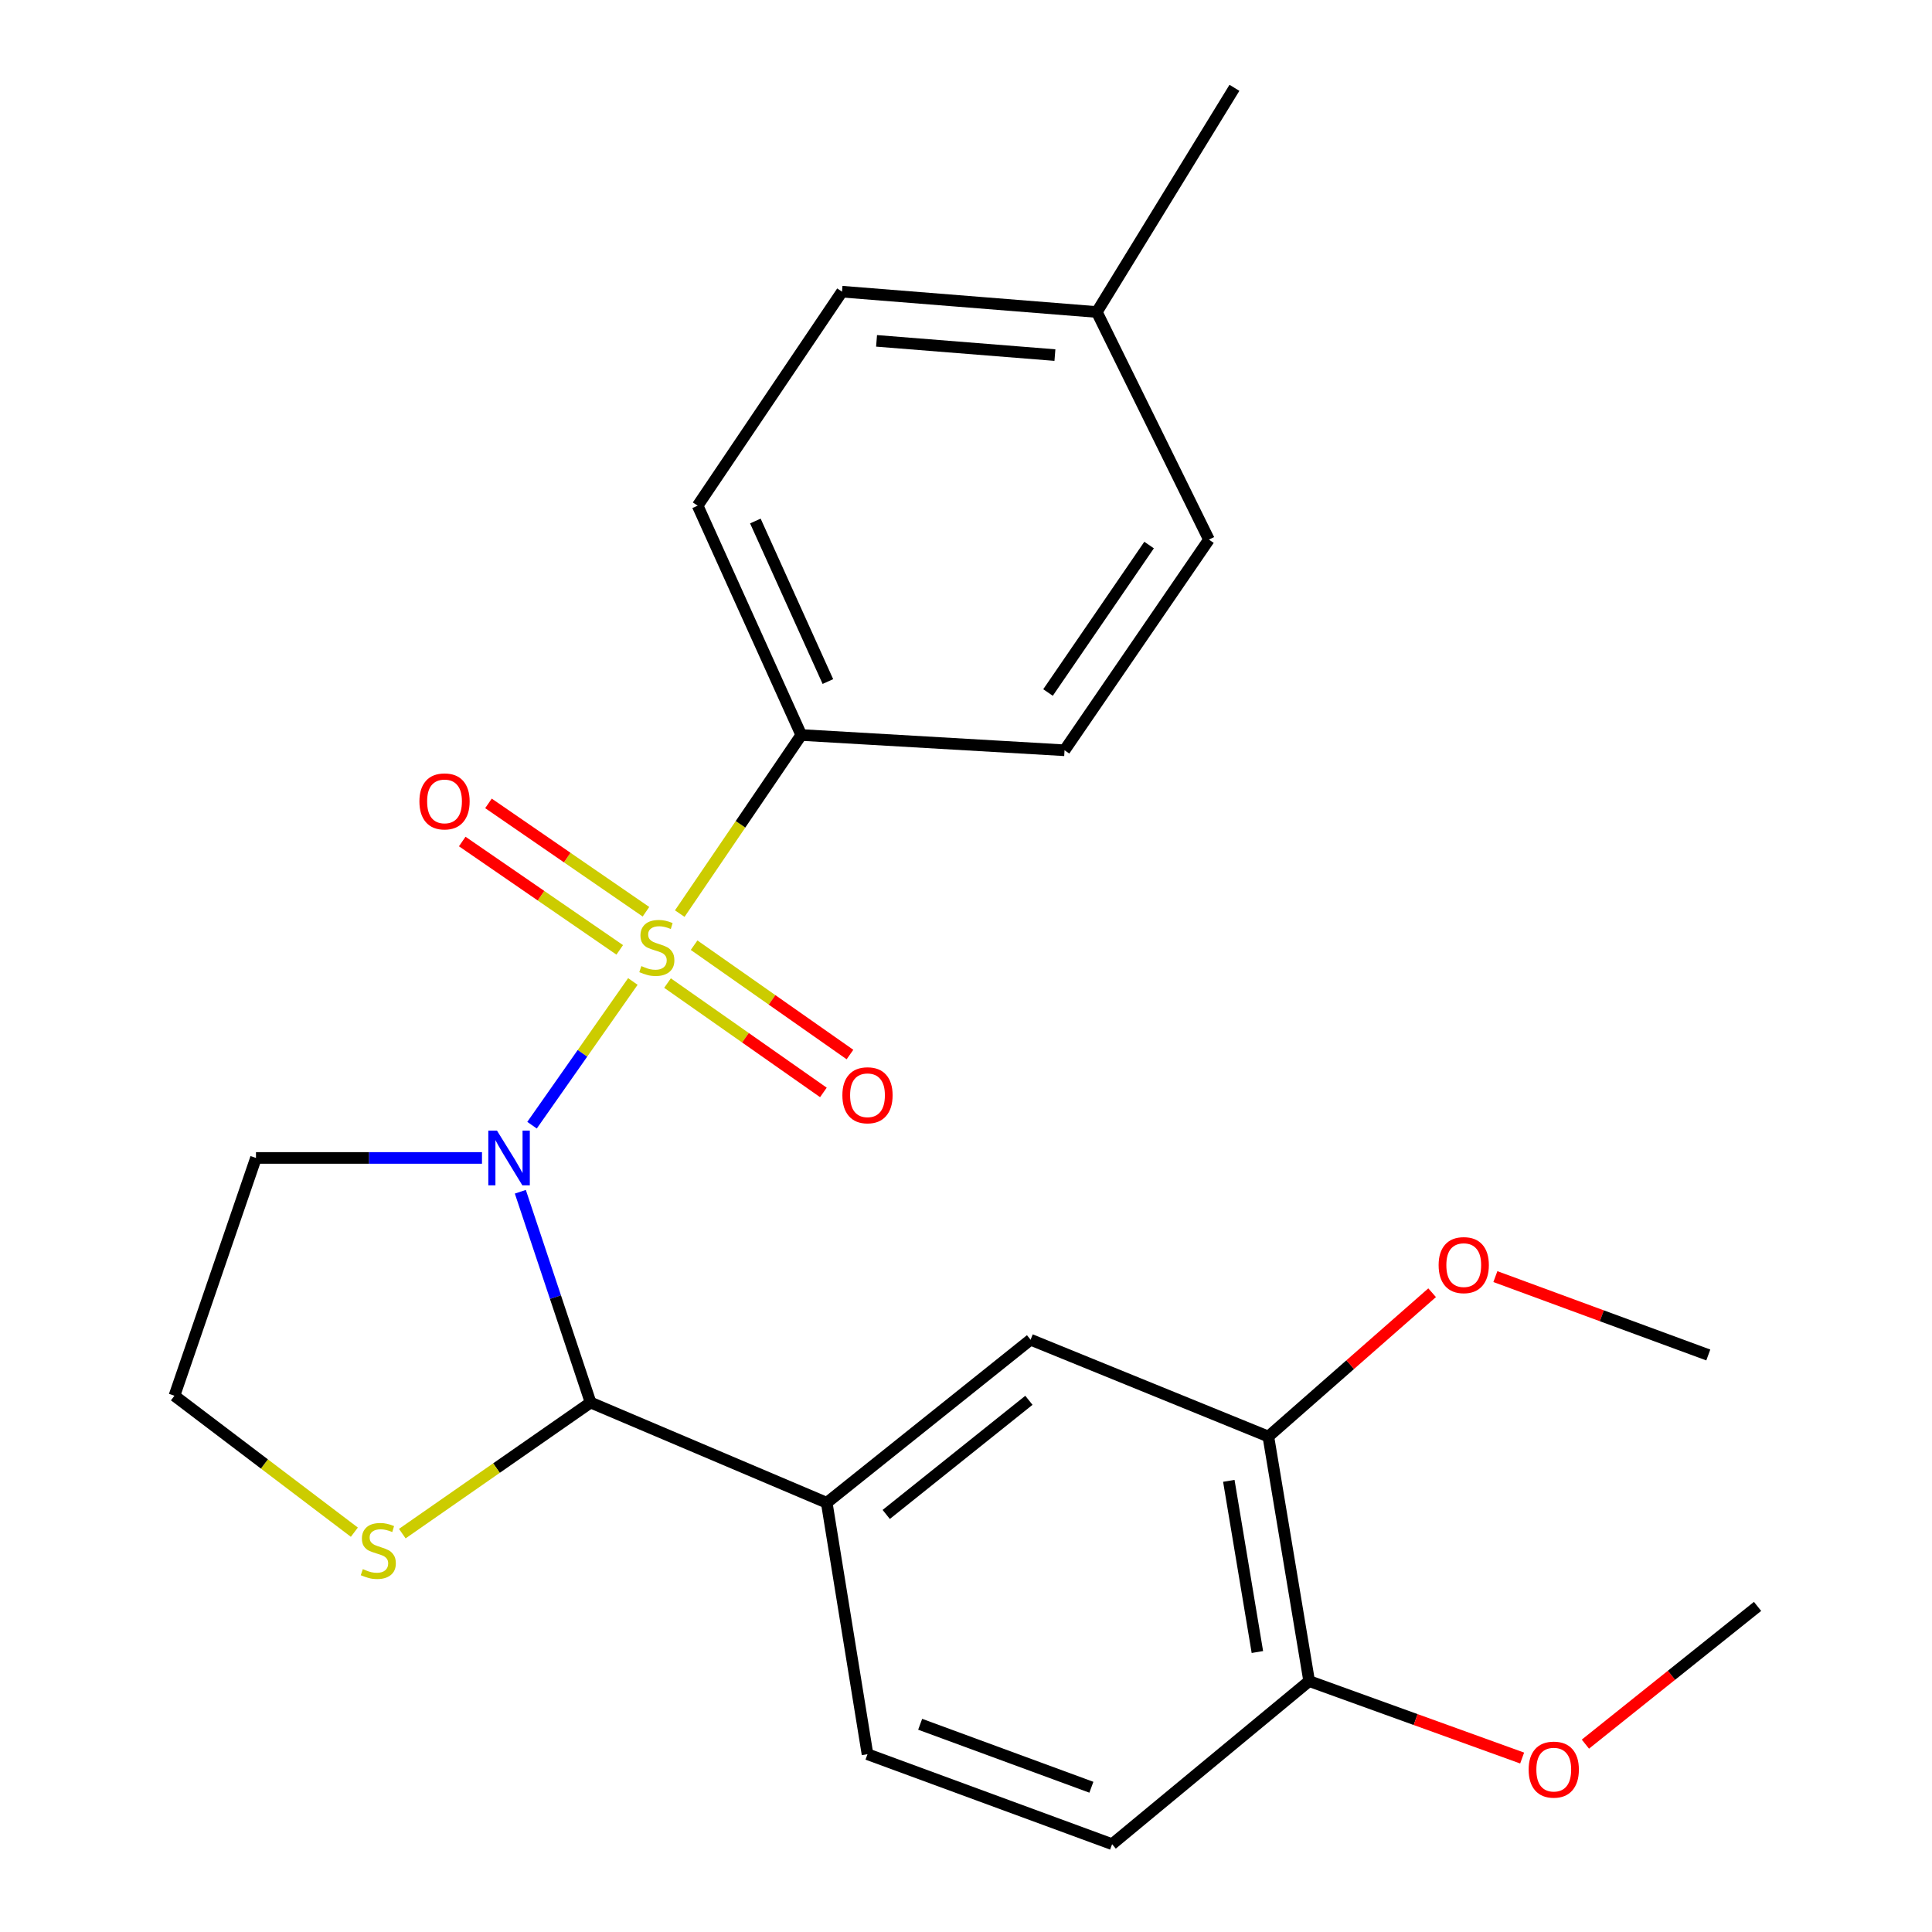 <?xml version='1.0' encoding='iso-8859-1'?>
<svg version='1.1' baseProfile='full'
              xmlns='http://www.w3.org/2000/svg'
                      xmlns:rdkit='http://www.rdkit.org/xml'
                      xmlns:xlink='http://www.w3.org/1999/xlink'
                  xml:space='preserve'
width='1000px' height='1000px' viewBox='0 0 1000 1000'>
<!-- END OF HEADER -->
<rect style='opacity:1.0;fill:#FFFFFF;stroke:none' width='1000' height='1000' x='0' y='0'> </rect>
<path class='bond-0' d='M 327.567,508.013 L 301.474,545.207' style='fill:none;fill-rule:evenodd;stroke:#CCCC00;stroke-width:6px;stroke-linecap:butt;stroke-linejoin:miter;stroke-opacity:1' />
<path class='bond-0' d='M 301.474,545.207 L 275.382,582.4' style='fill:none;fill-rule:evenodd;stroke:#0000FF;stroke-width:6px;stroke-linecap:butt;stroke-linejoin:miter;stroke-opacity:1' />
<path class='bond-3' d='M 351.842,472.882 L 383.287,426.658' style='fill:none;fill-rule:evenodd;stroke:#CCCC00;stroke-width:6px;stroke-linecap:butt;stroke-linejoin:miter;stroke-opacity:1' />
<path class='bond-3' d='M 383.287,426.658 L 414.731,380.435' style='fill:none;fill-rule:evenodd;stroke:#000000;stroke-width:6px;stroke-linecap:butt;stroke-linejoin:miter;stroke-opacity:1' />
<path class='bond-4' d='M 334.351,471.915 L 293.592,443.872' style='fill:none;fill-rule:evenodd;stroke:#CCCC00;stroke-width:6px;stroke-linecap:butt;stroke-linejoin:miter;stroke-opacity:1' />
<path class='bond-4' d='M 293.592,443.872 L 252.833,415.829' style='fill:none;fill-rule:evenodd;stroke:#FF0000;stroke-width:6px;stroke-linecap:butt;stroke-linejoin:miter;stroke-opacity:1' />
<path class='bond-4' d='M 320.772,491.651 L 280.014,463.608' style='fill:none;fill-rule:evenodd;stroke:#CCCC00;stroke-width:6px;stroke-linecap:butt;stroke-linejoin:miter;stroke-opacity:1' />
<path class='bond-4' d='M 280.014,463.608 L 239.255,435.565' style='fill:none;fill-rule:evenodd;stroke:#FF0000;stroke-width:6px;stroke-linecap:butt;stroke-linejoin:miter;stroke-opacity:1' />
<path class='bond-5' d='M 345.507,508.836 L 385.846,537.137' style='fill:none;fill-rule:evenodd;stroke:#CCCC00;stroke-width:6px;stroke-linecap:butt;stroke-linejoin:miter;stroke-opacity:1' />
<path class='bond-5' d='M 385.846,537.137 L 426.184,565.438' style='fill:none;fill-rule:evenodd;stroke:#FF0000;stroke-width:6px;stroke-linecap:butt;stroke-linejoin:miter;stroke-opacity:1' />
<path class='bond-5' d='M 359.265,489.226 L 399.604,517.526' style='fill:none;fill-rule:evenodd;stroke:#CCCC00;stroke-width:6px;stroke-linecap:butt;stroke-linejoin:miter;stroke-opacity:1' />
<path class='bond-5' d='M 399.604,517.526 L 439.943,545.827' style='fill:none;fill-rule:evenodd;stroke:#FF0000;stroke-width:6px;stroke-linecap:butt;stroke-linejoin:miter;stroke-opacity:1' />
<path class='bond-1' d='M 269.323,616.846 L 287.508,671.4' style='fill:none;fill-rule:evenodd;stroke:#0000FF;stroke-width:6px;stroke-linecap:butt;stroke-linejoin:miter;stroke-opacity:1' />
<path class='bond-1' d='M 287.508,671.4 L 305.693,725.955' style='fill:none;fill-rule:evenodd;stroke:#000000;stroke-width:6px;stroke-linecap:butt;stroke-linejoin:miter;stroke-opacity:1' />
<path class='bond-9' d='M 249.476,599.349 L 190.985,599.349' style='fill:none;fill-rule:evenodd;stroke:#0000FF;stroke-width:6px;stroke-linecap:butt;stroke-linejoin:miter;stroke-opacity:1' />
<path class='bond-9' d='M 190.985,599.349 L 132.493,599.349' style='fill:none;fill-rule:evenodd;stroke:#000000;stroke-width:6px;stroke-linecap:butt;stroke-linejoin:miter;stroke-opacity:1' />
<path class='bond-2' d='M 305.693,725.955 L 427.92,777.832' style='fill:none;fill-rule:evenodd;stroke:#000000;stroke-width:6px;stroke-linecap:butt;stroke-linejoin:miter;stroke-opacity:1' />
<path class='bond-6' d='M 305.693,725.955 L 256.962,759.879' style='fill:none;fill-rule:evenodd;stroke:#000000;stroke-width:6px;stroke-linecap:butt;stroke-linejoin:miter;stroke-opacity:1' />
<path class='bond-6' d='M 256.962,759.879 L 208.23,793.802' style='fill:none;fill-rule:evenodd;stroke:#CCCC00;stroke-width:6px;stroke-linecap:butt;stroke-linejoin:miter;stroke-opacity:1' />
<path class='bond-7' d='M 427.92,777.832 L 533.418,693.429' style='fill:none;fill-rule:evenodd;stroke:#000000;stroke-width:6px;stroke-linecap:butt;stroke-linejoin:miter;stroke-opacity:1' />
<path class='bond-7' d='M 458.71,783.878 L 532.559,724.795' style='fill:none;fill-rule:evenodd;stroke:#000000;stroke-width:6px;stroke-linecap:butt;stroke-linejoin:miter;stroke-opacity:1' />
<path class='bond-11' d='M 427.92,777.832 L 449.014,907.978' style='fill:none;fill-rule:evenodd;stroke:#000000;stroke-width:6px;stroke-linecap:butt;stroke-linejoin:miter;stroke-opacity:1' />
<path class='bond-13' d='M 414.731,380.435 L 361.097,261.734' style='fill:none;fill-rule:evenodd;stroke:#000000;stroke-width:6px;stroke-linecap:butt;stroke-linejoin:miter;stroke-opacity:1' />
<path class='bond-13' d='M 428.517,352.766 L 390.973,269.675' style='fill:none;fill-rule:evenodd;stroke:#000000;stroke-width:6px;stroke-linecap:butt;stroke-linejoin:miter;stroke-opacity:1' />
<path class='bond-14' d='M 414.731,380.435 L 550.999,388.34' style='fill:none;fill-rule:evenodd;stroke:#000000;stroke-width:6px;stroke-linecap:butt;stroke-linejoin:miter;stroke-opacity:1' />
<path class='bond-24' d='M 183.412,793.056 L 136.852,757.742' style='fill:none;fill-rule:evenodd;stroke:#CCCC00;stroke-width:6px;stroke-linecap:butt;stroke-linejoin:miter;stroke-opacity:1' />
<path class='bond-24' d='M 136.852,757.742 L 90.292,722.428' style='fill:none;fill-rule:evenodd;stroke:#000000;stroke-width:6px;stroke-linecap:butt;stroke-linejoin:miter;stroke-opacity:1' />
<path class='bond-8' d='M 533.418,693.429 L 656.497,743.549' style='fill:none;fill-rule:evenodd;stroke:#000000;stroke-width:6px;stroke-linecap:butt;stroke-linejoin:miter;stroke-opacity:1' />
<path class='bond-16' d='M 656.497,743.549 L 698.881,706.33' style='fill:none;fill-rule:evenodd;stroke:#000000;stroke-width:6px;stroke-linecap:butt;stroke-linejoin:miter;stroke-opacity:1' />
<path class='bond-16' d='M 698.881,706.33 L 741.265,669.111' style='fill:none;fill-rule:evenodd;stroke:#FF0000;stroke-width:6px;stroke-linecap:butt;stroke-linejoin:miter;stroke-opacity:1' />
<path class='bond-26' d='M 656.497,743.549 L 677.618,870.128' style='fill:none;fill-rule:evenodd;stroke:#000000;stroke-width:6px;stroke-linecap:butt;stroke-linejoin:miter;stroke-opacity:1' />
<path class='bond-26' d='M 636.036,766.479 L 650.821,855.084' style='fill:none;fill-rule:evenodd;stroke:#000000;stroke-width:6px;stroke-linecap:butt;stroke-linejoin:miter;stroke-opacity:1' />
<path class='bond-15' d='M 132.493,599.349 L 90.292,722.428' style='fill:none;fill-rule:evenodd;stroke:#000000;stroke-width:6px;stroke-linecap:butt;stroke-linejoin:miter;stroke-opacity:1' />
<path class='bond-10' d='M 677.618,870.128 L 575.62,954.545' style='fill:none;fill-rule:evenodd;stroke:#000000;stroke-width:6px;stroke-linecap:butt;stroke-linejoin:miter;stroke-opacity:1' />
<path class='bond-20' d='M 677.618,870.128 L 732.738,890.043' style='fill:none;fill-rule:evenodd;stroke:#000000;stroke-width:6px;stroke-linecap:butt;stroke-linejoin:miter;stroke-opacity:1' />
<path class='bond-20' d='M 732.738,890.043 L 787.858,909.958' style='fill:none;fill-rule:evenodd;stroke:#FF0000;stroke-width:6px;stroke-linecap:butt;stroke-linejoin:miter;stroke-opacity:1' />
<path class='bond-12' d='M 449.014,907.978 L 575.62,954.545' style='fill:none;fill-rule:evenodd;stroke:#000000;stroke-width:6px;stroke-linecap:butt;stroke-linejoin:miter;stroke-opacity:1' />
<path class='bond-12' d='M 476.275,892.48 L 564.899,925.077' style='fill:none;fill-rule:evenodd;stroke:#000000;stroke-width:6px;stroke-linecap:butt;stroke-linejoin:miter;stroke-opacity:1' />
<path class='bond-18' d='M 361.097,261.734 L 435.825,150.966' style='fill:none;fill-rule:evenodd;stroke:#000000;stroke-width:6px;stroke-linecap:butt;stroke-linejoin:miter;stroke-opacity:1' />
<path class='bond-17' d='M 550.999,388.34 L 625.741,279.302' style='fill:none;fill-rule:evenodd;stroke:#000000;stroke-width:6px;stroke-linecap:butt;stroke-linejoin:miter;stroke-opacity:1' />
<path class='bond-17' d='M 542.451,358.44 L 594.77,282.113' style='fill:none;fill-rule:evenodd;stroke:#000000;stroke-width:6px;stroke-linecap:butt;stroke-linejoin:miter;stroke-opacity:1' />
<path class='bond-22' d='M 774.002,660.767 L 829.105,681.05' style='fill:none;fill-rule:evenodd;stroke:#FF0000;stroke-width:6px;stroke-linecap:butt;stroke-linejoin:miter;stroke-opacity:1' />
<path class='bond-22' d='M 829.105,681.05 L 884.209,701.334' style='fill:none;fill-rule:evenodd;stroke:#000000;stroke-width:6px;stroke-linecap:butt;stroke-linejoin:miter;stroke-opacity:1' />
<path class='bond-19' d='M 625.741,279.302 L 567.715,161.493' style='fill:none;fill-rule:evenodd;stroke:#000000;stroke-width:6px;stroke-linecap:butt;stroke-linejoin:miter;stroke-opacity:1' />
<path class='bond-25' d='M 435.825,150.966 L 567.715,161.493' style='fill:none;fill-rule:evenodd;stroke:#000000;stroke-width:6px;stroke-linecap:butt;stroke-linejoin:miter;stroke-opacity:1' />
<path class='bond-25' d='M 453.703,176.425 L 546.025,183.794' style='fill:none;fill-rule:evenodd;stroke:#000000;stroke-width:6px;stroke-linecap:butt;stroke-linejoin:miter;stroke-opacity:1' />
<path class='bond-21' d='M 567.715,161.493 L 638.943,45.455' style='fill:none;fill-rule:evenodd;stroke:#000000;stroke-width:6px;stroke-linecap:butt;stroke-linejoin:miter;stroke-opacity:1' />
<path class='bond-23' d='M 820.601,902.766 L 865.155,867.116' style='fill:none;fill-rule:evenodd;stroke:#FF0000;stroke-width:6px;stroke-linecap:butt;stroke-linejoin:miter;stroke-opacity:1' />
<path class='bond-23' d='M 865.155,867.116 L 909.708,831.467' style='fill:none;fill-rule:evenodd;stroke:#000000;stroke-width:6px;stroke-linecap:butt;stroke-linejoin:miter;stroke-opacity:1' />
<path  class='atom-0' d='M 331.976 500.045
Q 332.296 500.165, 333.616 500.725
Q 334.936 501.285, 336.376 501.645
Q 337.856 501.965, 339.296 501.965
Q 341.976 501.965, 343.536 500.685
Q 345.096 499.365, 345.096 497.085
Q 345.096 495.525, 344.296 494.565
Q 343.536 493.605, 342.336 493.085
Q 341.136 492.565, 339.136 491.965
Q 336.616 491.205, 335.096 490.485
Q 333.616 489.765, 332.536 488.245
Q 331.496 486.725, 331.496 484.165
Q 331.496 480.605, 333.896 478.405
Q 336.336 476.205, 341.136 476.205
Q 344.416 476.205, 348.136 477.765
L 347.216 480.845
Q 343.816 479.445, 341.256 479.445
Q 338.496 479.445, 336.976 480.605
Q 335.456 481.725, 335.496 483.685
Q 335.496 485.205, 336.256 486.125
Q 337.056 487.045, 338.176 487.565
Q 339.336 488.085, 341.256 488.685
Q 343.816 489.485, 345.336 490.285
Q 346.856 491.085, 347.936 492.725
Q 349.056 494.325, 349.056 497.085
Q 349.056 501.005, 346.416 503.125
Q 343.816 505.205, 339.456 505.205
Q 336.936 505.205, 335.016 504.645
Q 333.136 504.125, 330.896 503.205
L 331.976 500.045
' fill='#CCCC00'/>
<path  class='atom-1' d='M 257.231 585.189
L 266.511 600.189
Q 267.431 601.669, 268.911 604.349
Q 270.391 607.029, 270.471 607.189
L 270.471 585.189
L 274.231 585.189
L 274.231 613.509
L 270.351 613.509
L 260.391 597.109
Q 259.231 595.189, 257.991 592.989
Q 256.791 590.789, 256.431 590.109
L 256.431 613.509
L 252.751 613.509
L 252.751 585.189
L 257.231 585.189
' fill='#0000FF'/>
<path  class='atom-5' d='M 217.086 414.798
Q 217.086 407.998, 220.446 404.198
Q 223.806 400.398, 230.086 400.398
Q 236.366 400.398, 239.726 404.198
Q 243.086 407.998, 243.086 414.798
Q 243.086 421.678, 239.686 425.598
Q 236.286 429.478, 230.086 429.478
Q 223.846 429.478, 220.446 425.598
Q 217.086 421.718, 217.086 414.798
M 230.086 426.278
Q 234.406 426.278, 236.726 423.398
Q 239.086 420.478, 239.086 414.798
Q 239.086 409.238, 236.726 406.438
Q 234.406 403.598, 230.086 403.598
Q 225.766 403.598, 223.406 406.398
Q 221.086 409.198, 221.086 414.798
Q 221.086 420.518, 223.406 423.398
Q 225.766 426.278, 230.086 426.278
' fill='#FF0000'/>
<path  class='atom-6' d='M 436.014 566.903
Q 436.014 560.103, 439.374 556.303
Q 442.734 552.503, 449.014 552.503
Q 455.294 552.503, 458.654 556.303
Q 462.014 560.103, 462.014 566.903
Q 462.014 573.783, 458.614 577.703
Q 455.214 581.583, 449.014 581.583
Q 442.774 581.583, 439.374 577.703
Q 436.014 573.823, 436.014 566.903
M 449.014 578.383
Q 453.334 578.383, 455.654 575.503
Q 458.014 572.583, 458.014 566.903
Q 458.014 561.343, 455.654 558.543
Q 453.334 555.703, 449.014 555.703
Q 444.694 555.703, 442.334 558.503
Q 440.014 561.303, 440.014 566.903
Q 440.014 572.623, 442.334 575.503
Q 444.694 578.383, 449.014 578.383
' fill='#FF0000'/>
<path  class='atom-7' d='M 187.803 812.174
Q 188.123 812.294, 189.443 812.854
Q 190.763 813.414, 192.203 813.774
Q 193.683 814.094, 195.123 814.094
Q 197.803 814.094, 199.363 812.814
Q 200.923 811.494, 200.923 809.214
Q 200.923 807.654, 200.123 806.694
Q 199.363 805.734, 198.163 805.214
Q 196.963 804.694, 194.963 804.094
Q 192.443 803.334, 190.923 802.614
Q 189.443 801.894, 188.363 800.374
Q 187.323 798.854, 187.323 796.294
Q 187.323 792.734, 189.723 790.534
Q 192.163 788.334, 196.963 788.334
Q 200.243 788.334, 203.963 789.894
L 203.043 792.974
Q 199.643 791.574, 197.083 791.574
Q 194.323 791.574, 192.803 792.734
Q 191.283 793.854, 191.323 795.814
Q 191.323 797.334, 192.083 798.254
Q 192.883 799.174, 194.003 799.694
Q 195.163 800.214, 197.083 800.814
Q 199.643 801.614, 201.163 802.414
Q 202.683 803.214, 203.763 804.854
Q 204.883 806.454, 204.883 809.214
Q 204.883 813.134, 202.243 815.254
Q 199.643 817.334, 195.283 817.334
Q 192.763 817.334, 190.843 816.774
Q 188.963 816.254, 186.723 815.334
L 187.803 812.174
' fill='#CCCC00'/>
<path  class='atom-17' d='M 744.63 654.82
Q 744.63 648.02, 747.99 644.22
Q 751.35 640.42, 757.63 640.42
Q 763.91 640.42, 767.27 644.22
Q 770.63 648.02, 770.63 654.82
Q 770.63 661.7, 767.23 665.62
Q 763.83 669.5, 757.63 669.5
Q 751.39 669.5, 747.99 665.62
Q 744.63 661.74, 744.63 654.82
M 757.63 666.3
Q 761.95 666.3, 764.27 663.42
Q 766.63 660.5, 766.63 654.82
Q 766.63 649.26, 764.27 646.46
Q 761.95 643.62, 757.63 643.62
Q 753.31 643.62, 750.95 646.42
Q 748.63 649.22, 748.63 654.82
Q 748.63 660.54, 750.95 663.42
Q 753.31 666.3, 757.63 666.3
' fill='#FF0000'/>
<path  class='atom-21' d='M 791.224 915.95
Q 791.224 909.15, 794.584 905.35
Q 797.944 901.55, 804.224 901.55
Q 810.504 901.55, 813.864 905.35
Q 817.224 909.15, 817.224 915.95
Q 817.224 922.83, 813.824 926.75
Q 810.424 930.63, 804.224 930.63
Q 797.984 930.63, 794.584 926.75
Q 791.224 922.87, 791.224 915.95
M 804.224 927.43
Q 808.544 927.43, 810.864 924.55
Q 813.224 921.63, 813.224 915.95
Q 813.224 910.39, 810.864 907.59
Q 808.544 904.75, 804.224 904.75
Q 799.904 904.75, 797.544 907.55
Q 795.224 910.35, 795.224 915.95
Q 795.224 921.67, 797.544 924.55
Q 799.904 927.43, 804.224 927.43
' fill='#FF0000'/>
</svg>

